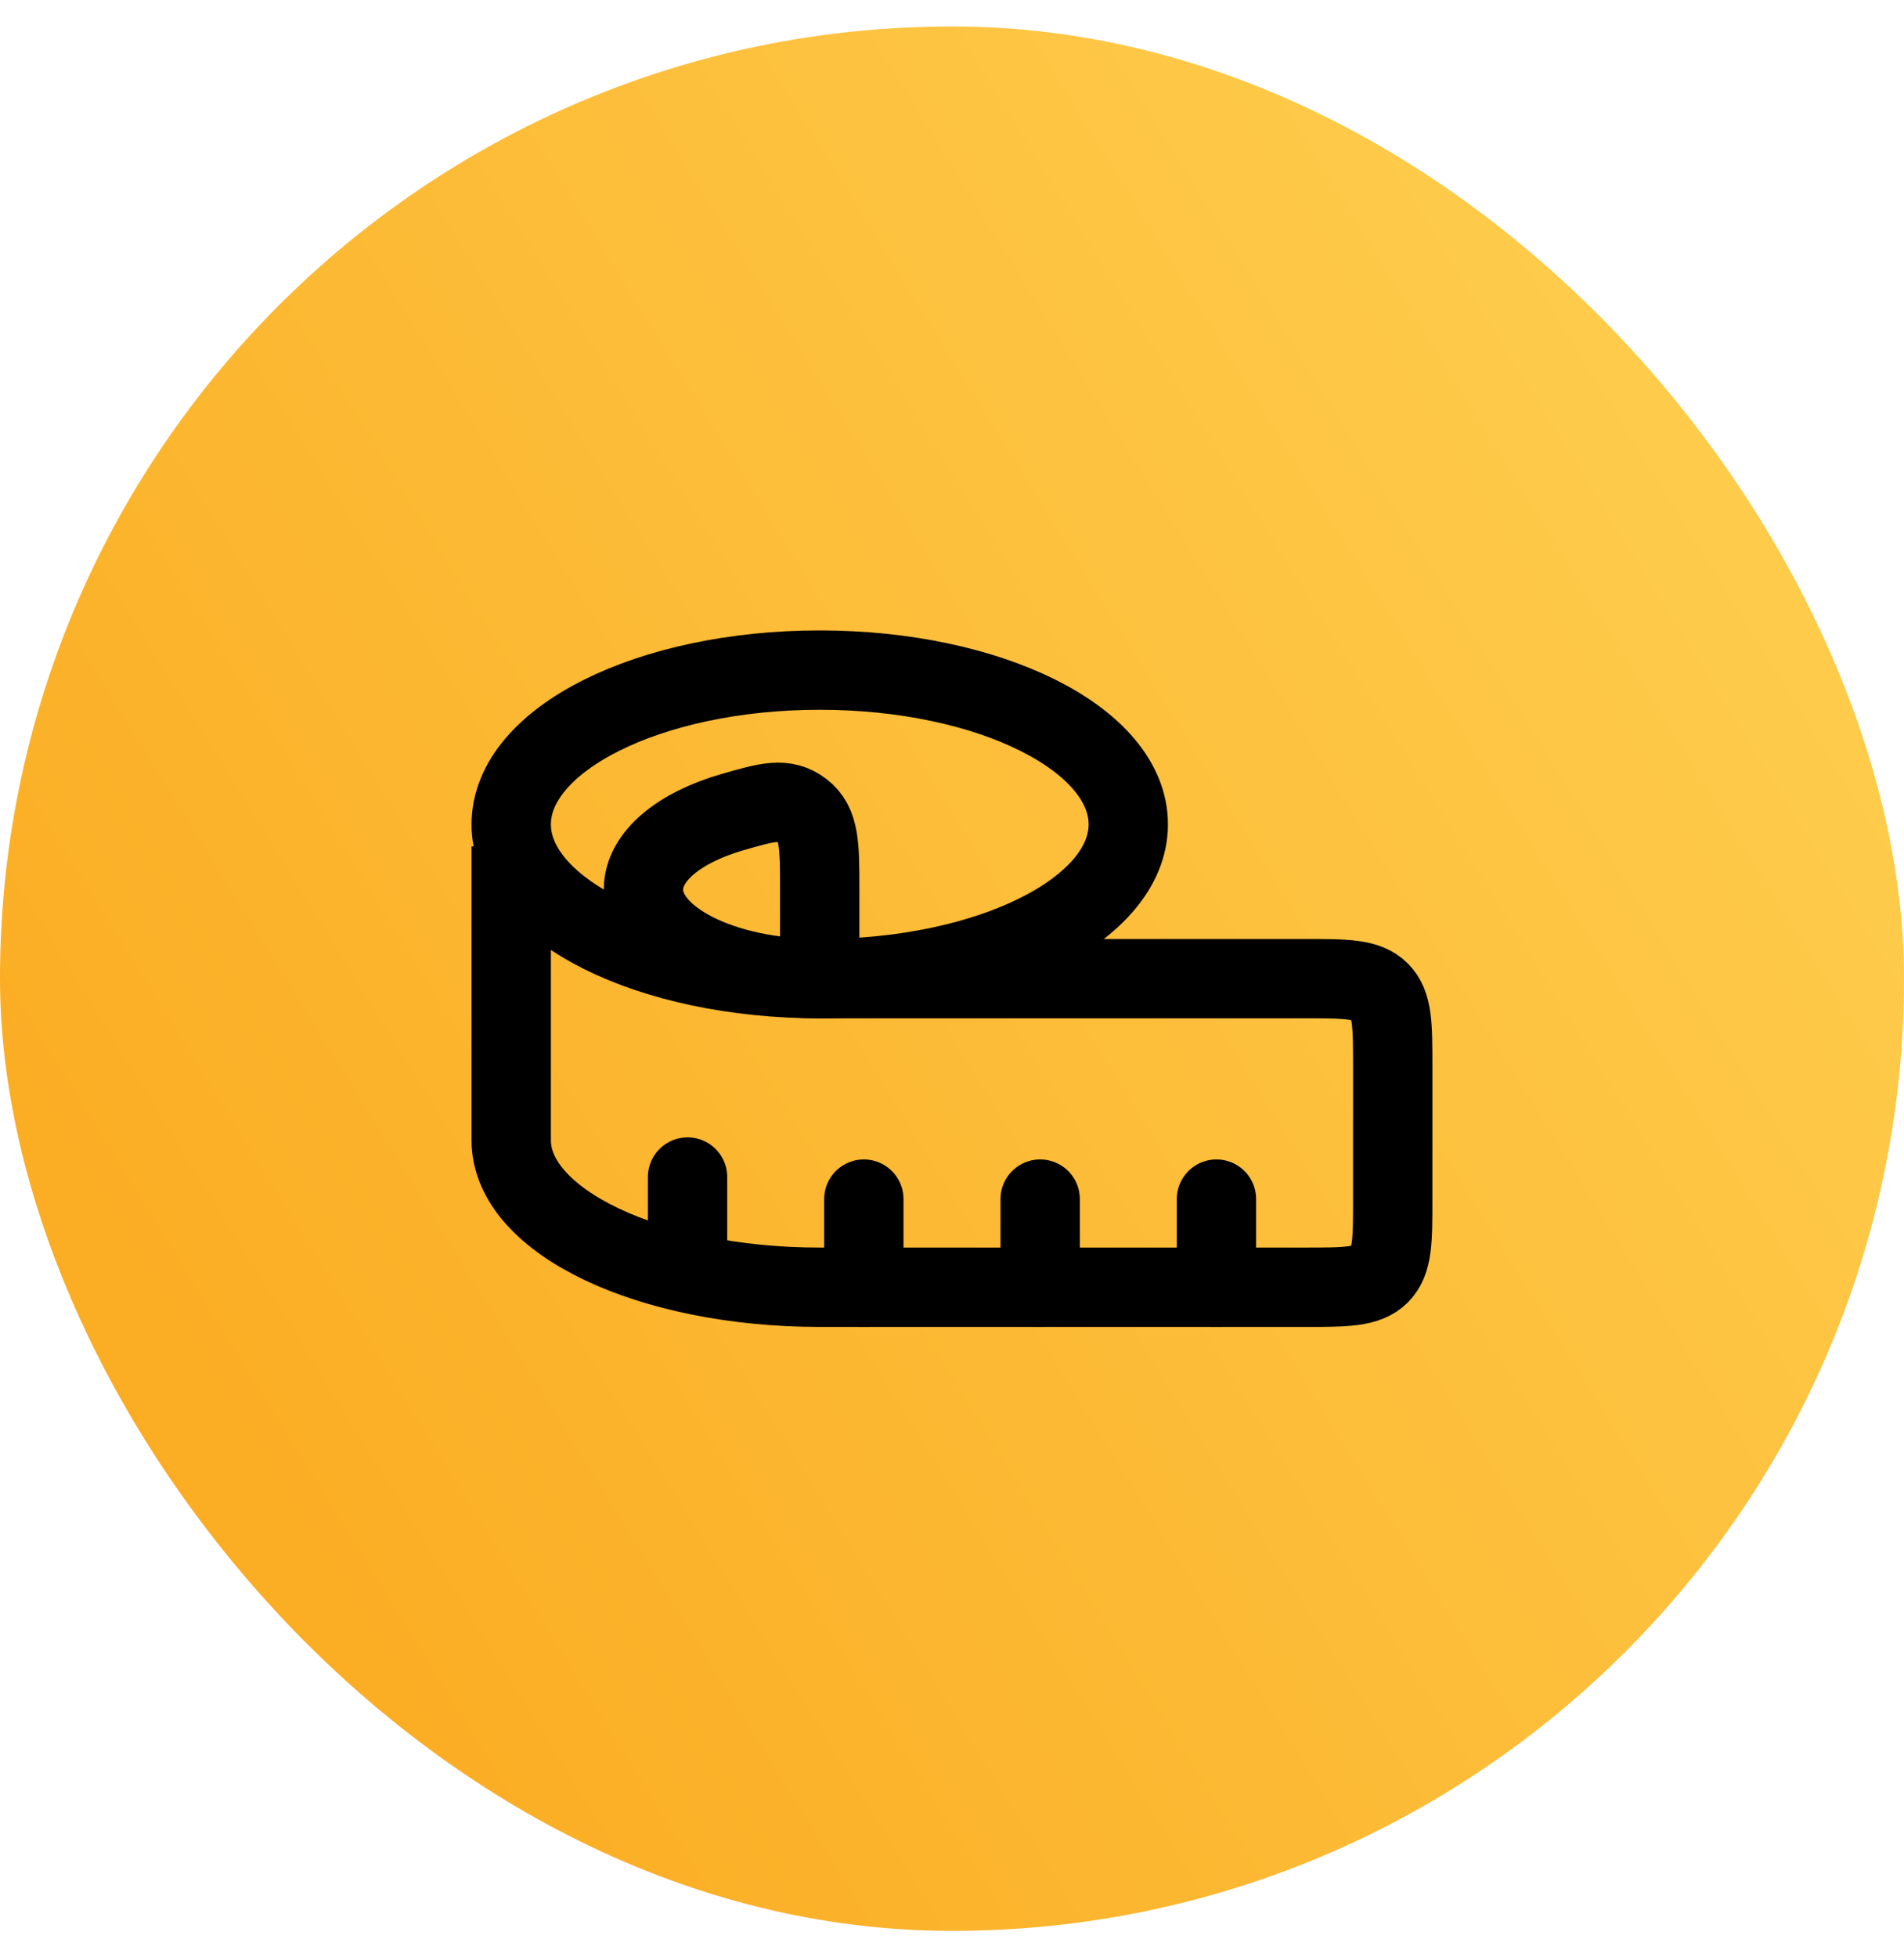 <svg width="36" height="37" viewBox="0 0 36 37" fill="none" xmlns="http://www.w3.org/2000/svg">
<rect y="0.5" width="36" height="36" rx="18" fill="url(#paint0_linear_743_618)"/>
<path d="M12.166 16.816C12.166 17.746 13.658 18.5 15.499 18.5V16.816C15.499 15.987 15.499 15.573 15.168 15.32C14.837 15.067 14.508 15.162 13.852 15.351C12.845 15.641 12.166 16.188 12.166 16.816Z" stroke="black" stroke-width="1.5" stroke-linejoin="round"/>
<path d="M21.333 15.583C21.333 17.194 18.721 18.5 15.499 18.5C12.278 18.5 9.666 17.194 9.666 15.583C9.666 13.973 12.278 12.667 15.499 12.667C18.721 12.667 21.333 13.973 21.333 15.583Z" stroke="black" stroke-width="1.5"/>
<path d="M9.666 16V21.556C9.666 23.09 12.278 24.333 15.499 24.333H24.666C25.452 24.333 25.845 24.333 26.089 24.089C26.333 23.845 26.333 23.452 26.333 22.667V20.167C26.333 19.381 26.333 18.988 26.089 18.744C25.845 18.5 25.452 18.5 24.666 18.5H15.499" stroke="black" stroke-width="1.5"/>
<path d="M23 24.333V22.667M19.667 24.333V22.667M16.333 24.333V22.667M13 23.917V22.25" stroke="black" stroke-width="1.5" stroke-linecap="round" stroke-linejoin="round"/>
<defs>
<linearGradient id="paint0_linear_743_618" x1="3.3159e-07" y1="36.5" x2="42.093" y2="10.415" gradientUnits="userSpaceOnUse">
<stop stop-color="#FAA61A"/>
<stop offset="1" stop-color="#FFD254"/>
</linearGradient>
</defs>
</svg>
